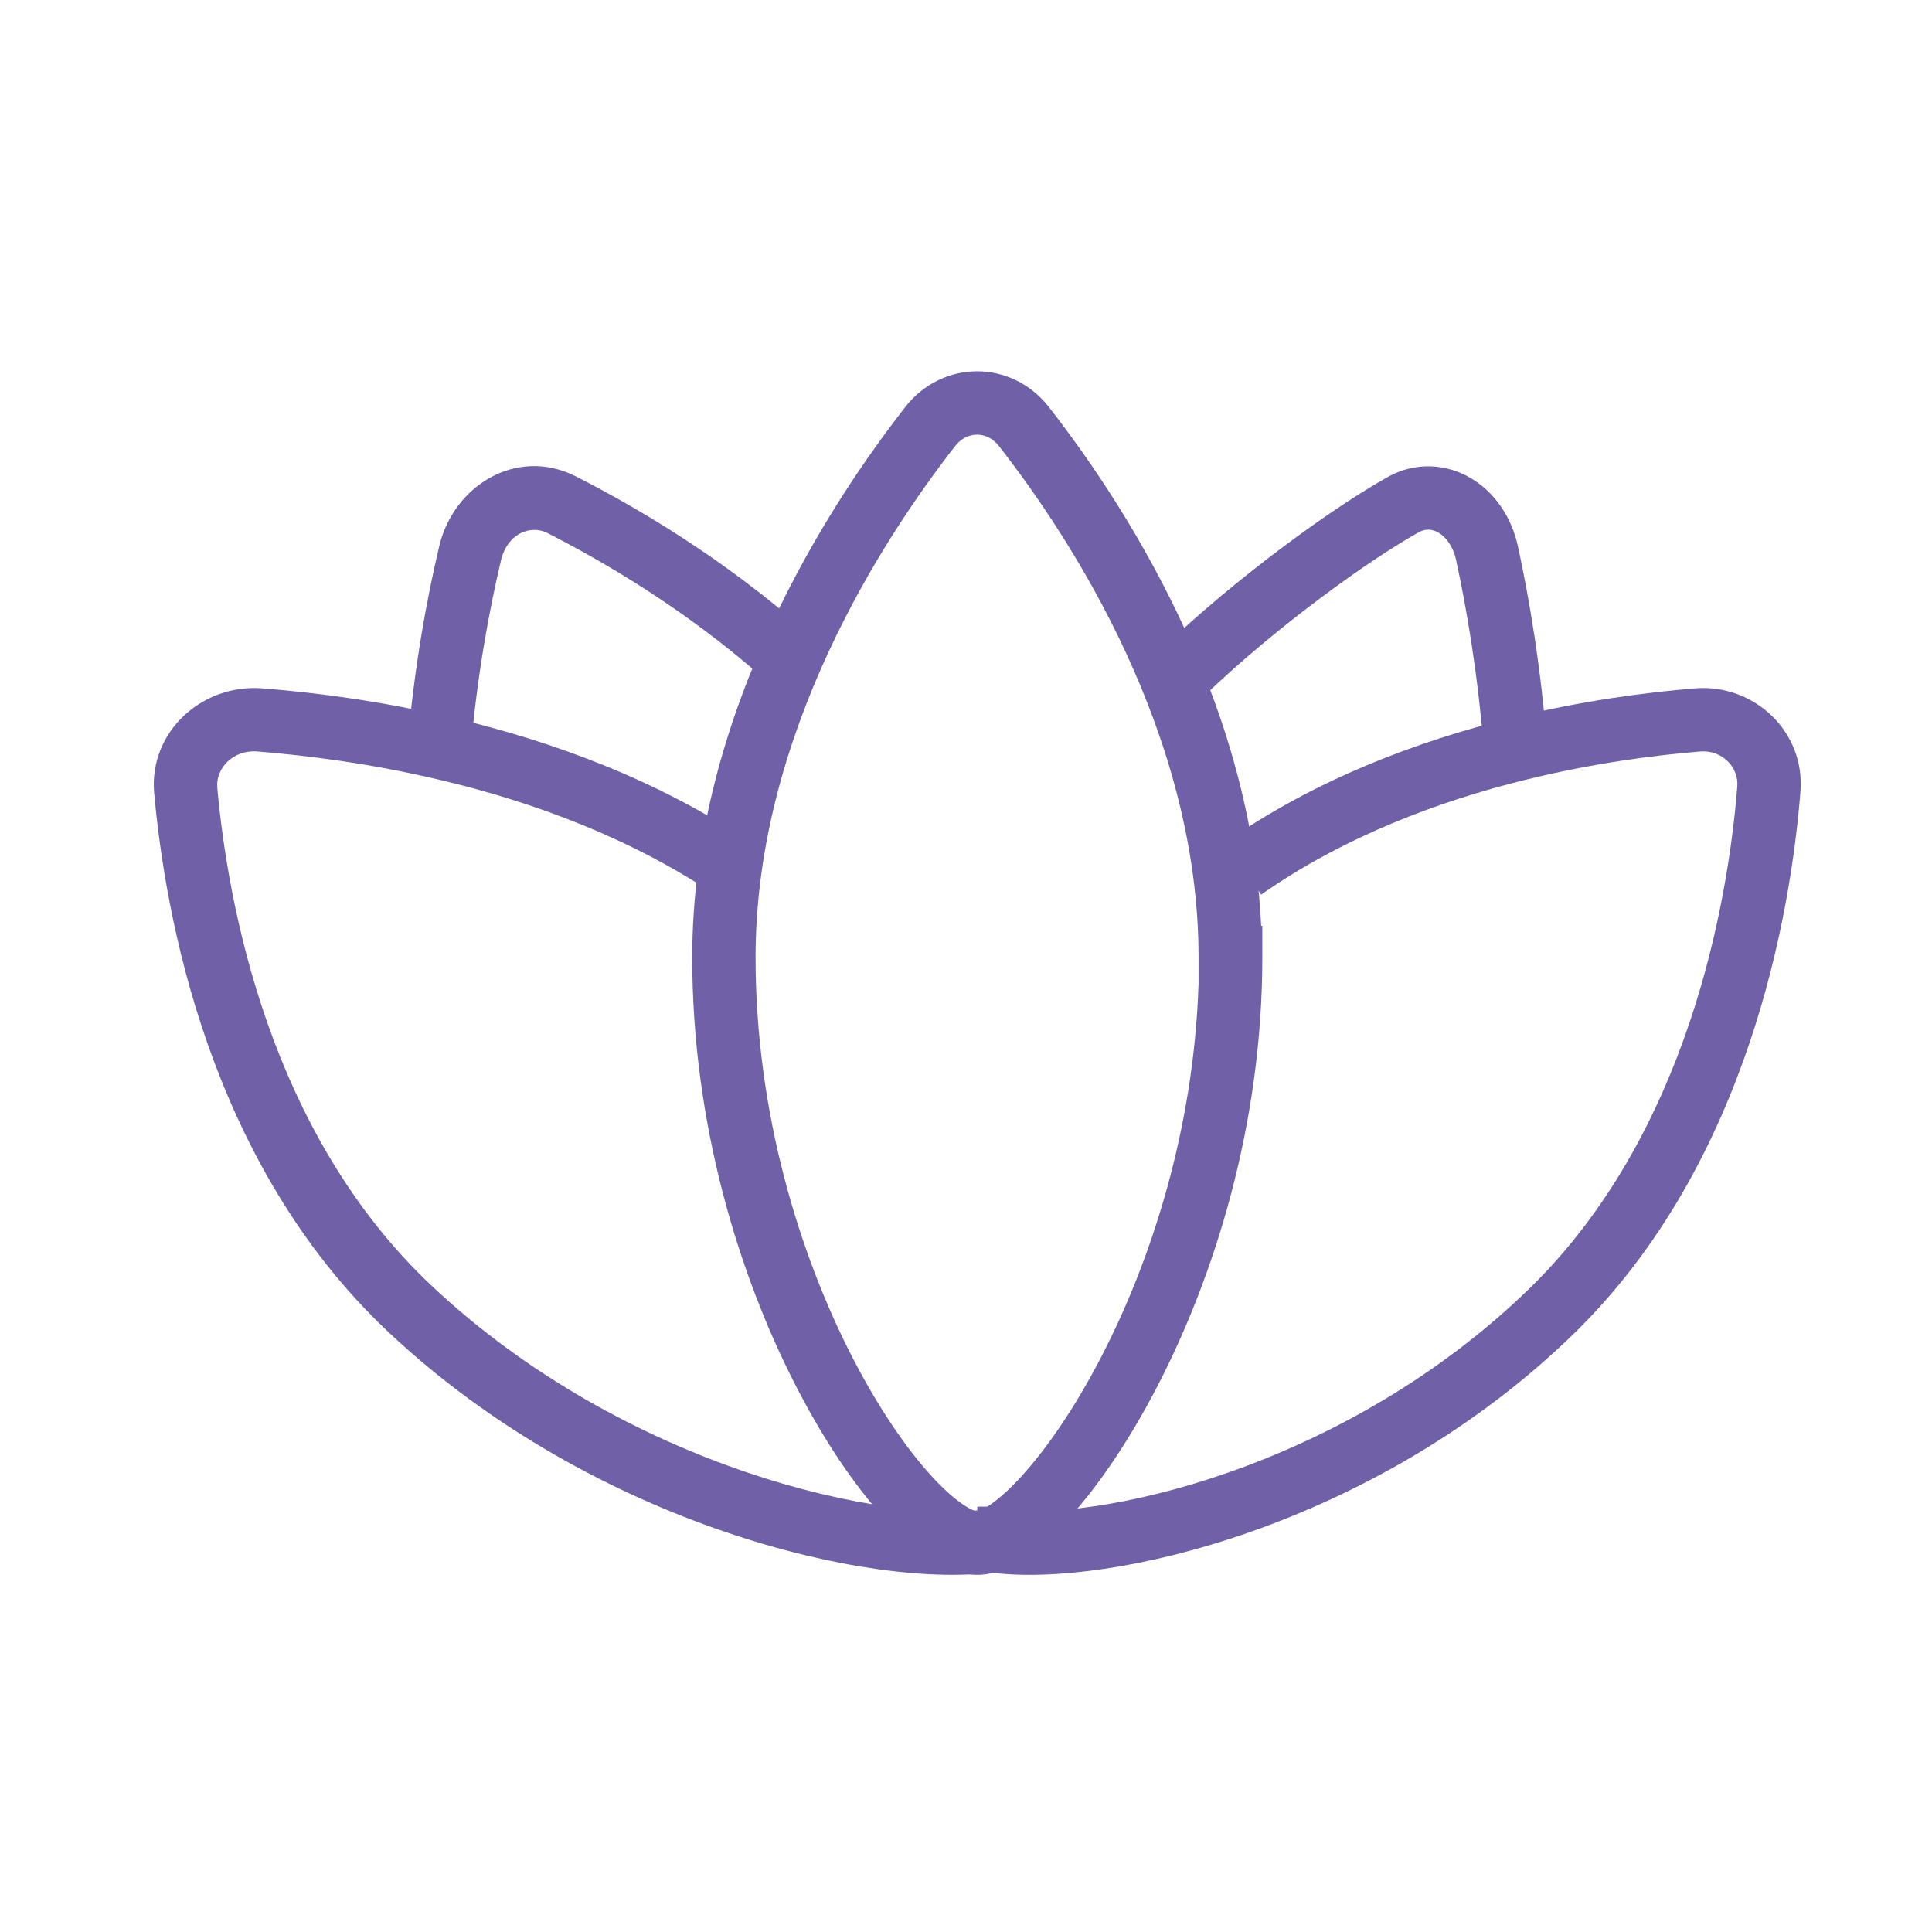 <svg width="61" height="61" viewBox="0 0 61 61" fill="none" xmlns="http://www.w3.org/2000/svg">
<path fill-rule="evenodd" clip-rule="evenodd" d="M53.511 21.734C55.378 21.579 57.008 23.101 56.845 25.008C56.539 28.829 55.216 36.685 49.744 42.058L49.743 42.059C46.602 45.135 42.91 47.152 39.561 48.339C36.247 49.514 33.17 49.91 31.225 49.644C31.114 49.631 31 49.616 30.871 49.589C30.858 49.587 30.846 49.586 30.834 49.584H30.489L30.183 49.285L30.856 48.599V47.571H31.291L31.369 47.646C31.392 47.65 31.421 47.653 31.456 47.657L31.471 47.658L31.486 47.66C32.998 47.871 35.742 47.571 38.893 46.454C42.018 45.346 45.444 43.469 48.343 40.631C53.281 35.782 54.555 28.547 54.851 24.846L54.852 24.839C54.905 24.232 54.377 23.669 53.676 23.727C52.253 23.845 50.298 24.092 48.15 24.625L48.148 24.625C45.451 25.289 42.434 26.412 39.82 28.246L38.671 26.609C41.55 24.589 44.819 23.385 47.669 22.683C49.948 22.119 52.011 21.858 53.511 21.734Z" fill="#7060A7"/>
<path fill-rule="evenodd" clip-rule="evenodd" d="M4.865 25.014C4.713 23.088 6.395 21.583 8.285 21.734C9.841 21.857 12.011 22.117 14.418 22.693C17.42 23.406 20.84 24.635 23.856 26.703L22.725 28.352C19.974 26.466 16.804 25.316 13.955 24.639L13.953 24.639C11.673 24.093 9.611 23.845 8.127 23.727C7.349 23.665 6.815 24.267 6.858 24.852C7.195 28.553 8.492 35.764 13.635 40.602C16.673 43.46 20.274 45.362 23.551 46.477C26.857 47.602 29.719 47.89 31.27 47.639L31.294 47.635L31.36 47.573H31.663C31.72 47.564 31.775 47.559 31.827 47.559H31.856V48.573V48.678L32.441 49.301C32.299 49.435 32.145 49.503 32.039 49.536C32.141 49.514 32.247 49.473 32.35 49.409C32.524 49.3 32.633 49.157 32.698 49.035C32.76 48.919 32.786 48.814 32.798 48.745C32.804 48.709 32.808 48.676 32.81 48.648C32.811 48.634 32.812 48.62 32.812 48.608L32.813 48.59L32.813 48.581L32.813 48.577L32.813 49.573H31.883C31.855 49.577 31.831 49.58 31.811 49.582C31.755 49.591 31.695 49.6 31.65 49.606C31.628 49.61 31.61 49.612 31.599 49.614L31.522 49.626H31.507C29.501 49.926 26.325 49.534 22.906 48.37C19.411 47.181 15.548 45.147 12.265 42.059C6.559 36.692 5.212 28.836 4.866 25.026L4.865 25.014ZM31.856 48.573C32.813 48.573 32.813 48.573 32.813 48.574V48.573L31.856 48.573Z" fill="#7060A7"/>
<path fill-rule="evenodd" clip-rule="evenodd" d="M44.801 16.801C43.239 17.674 40.369 19.728 38.047 21.946L36.665 20.5C39.101 18.173 42.112 16.011 43.835 15.05L43.841 15.046L43.848 15.042C44.713 14.577 45.668 14.643 46.437 15.096C47.191 15.54 47.729 16.327 47.931 17.269C48.277 18.863 48.661 21.091 48.853 23.648L46.859 23.798C46.675 21.349 46.307 19.212 45.976 17.692L45.976 17.689C45.877 17.227 45.638 16.947 45.421 16.819C45.221 16.7 45.012 16.689 44.801 16.801Z" fill="#7060A7"/>
<path fill-rule="evenodd" clip-rule="evenodd" d="M17.262 16.818C16.768 16.577 16.022 16.816 15.813 17.71L15.813 17.713C15.453 19.235 15.053 21.356 14.852 23.805L12.859 23.642C13.069 21.075 13.488 18.853 13.866 17.255C14.314 15.338 16.297 14.109 18.152 15.027L18.163 15.032C20.011 15.972 22.797 17.577 25.519 19.993L24.192 21.489C21.643 19.227 19.02 17.713 17.262 16.818Z" fill="#7060A7"/>
<path fill-rule="evenodd" clip-rule="evenodd" d="M31.538 14.081C31.165 13.604 30.533 13.604 30.16 14.081C27.888 16.99 23.856 23.155 23.856 30.229C23.856 35.151 25.249 39.619 26.908 42.847C27.739 44.462 28.621 45.738 29.403 46.595C29.795 47.024 30.142 47.327 30.424 47.514C30.693 47.692 30.83 47.719 30.853 47.723C30.854 47.722 30.855 47.722 30.856 47.722C30.881 47.715 31.008 47.684 31.251 47.519C31.529 47.331 31.873 47.028 32.264 46.598C33.043 45.741 33.93 44.464 34.767 42.849C36.347 39.8 37.699 35.643 37.843 31.038V30.229C37.843 23.155 33.81 16.99 31.538 14.081ZM28.585 12.849C29.758 11.348 31.941 11.348 33.114 12.849C35.356 15.719 39.468 21.898 39.819 29.229H39.856V30.229C39.856 35.525 38.337 40.305 36.542 43.77C35.645 45.501 34.665 46.93 33.744 47.944C33.285 48.449 32.822 48.872 32.371 49.176C31.943 49.465 31.417 49.723 30.856 49.723C30.291 49.723 29.759 49.473 29.318 49.18C28.858 48.875 28.389 48.45 27.926 47.943C26.998 46.927 26.02 45.494 25.13 43.761C23.347 40.294 21.856 35.515 21.856 30.229C21.856 22.463 26.242 15.849 28.585 12.849Z" fill="#7060A7"/>
</svg>
